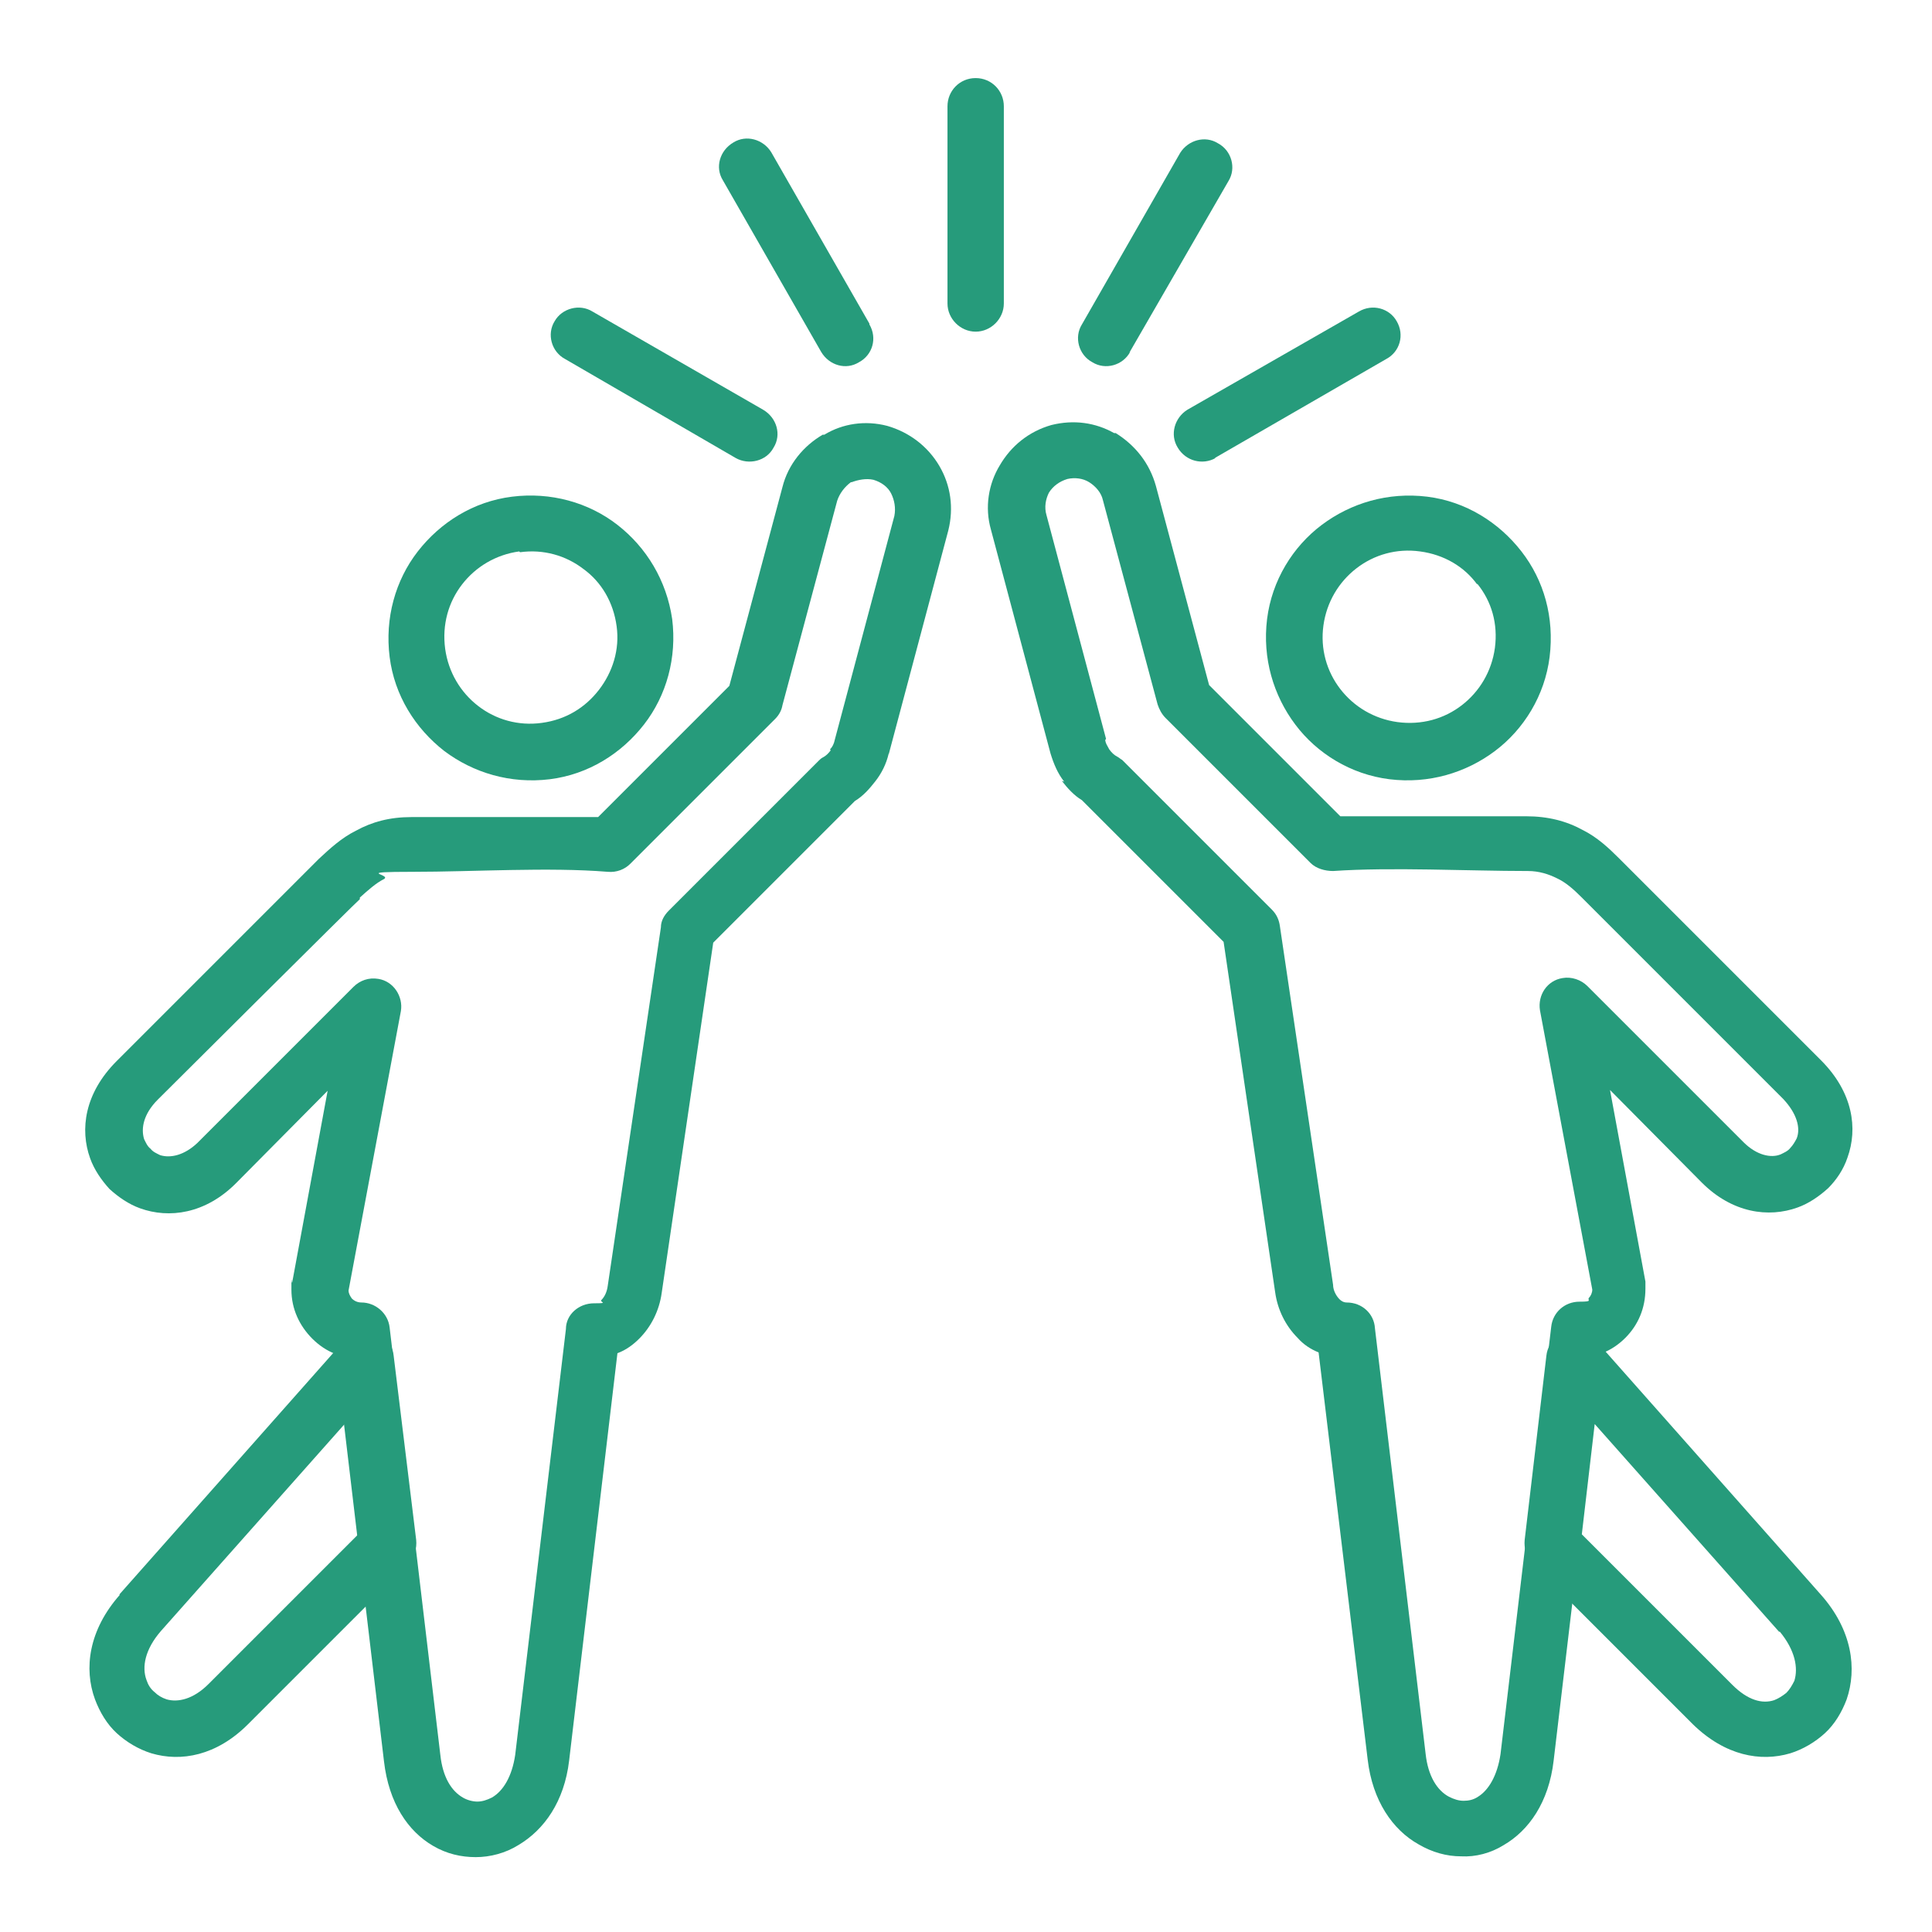 <?xml version="1.0" encoding="UTF-8"?>
<svg id="Layer_2" xmlns="http://www.w3.org/2000/svg" version="1.1" viewBox="0 0 240 240">
  <!-- Generator: Adobe Illustrator 29.6.0, SVG Export Plug-In . SVG Version: 2.1.1 Build 207)  -->
  <defs>
    <style>
      .st0 {
        fill: #269b7b;
      }
    </style>
  </defs>
  <path class="st0" d="M124.7,37.7c0,1.9-1.6,3.5-3.5,3.5s-3.5-1.6-3.5-3.5V13.2c0-1.9,1.5-3.5,3.5-3.5s3.5,1.6,3.5,3.5v24.5Z"/>
  <path class="st0" d="M140.4,43.7c-.9,1.7-3.1,2.3-4.7,1.3-1.7-.9-2.3-3.1-1.3-4.7l12.2-21.3c1-1.6,3.1-2.2,4.7-1.2,1.7.9,2.3,3.1,1.3,4.7l-12.3,21.3.1-.1Z"/>
  <path class="st0" d="M151,56.9c-1.6.9-3.7.4-4.7-1.3-1-1.6-.4-3.7,1.2-4.7l21.3-12.2c1.7-1,3.8-.4,4.7,1.2,1,1.7.4,3.8-1.3,4.7l-21.3,12.3h.1Z"/>
  <path class="st0" d="M108,40.3c1,1.7.4,3.8-1.3,4.7-1.6,1-3.7.4-4.7-1.3l-12.2-21.3c-1-1.6-.4-3.7,1.3-4.7,1.6-1,3.7-.4,4.7,1.2l12.2,21.3v.1Z"/>
  <path class="st0" d="M94.8,50.9c1.7,1,2.3,3.1,1.3,4.7-.9,1.7-3.1,2.2-4.7,1.3l-21.2-12.3c-1.7-.9-2.3-3.1-1.3-4.7.9-1.6,3.1-2.2,4.7-1.2l21.2,12.2Z"/>
  <path class="st0" d="M64.5,68.5c-2.9.4-5.4,1.9-7.1,4.1-1.7,2.2-2.5,5-2.1,8,.4,2.9,1.9,5.4,4.1,7.1,2.2,1.7,5,2.5,7.9,2.1,3-.4,5.4-1.9,7.1-4.1s2.6-5,2.2-7.9c-.4-3-1.9-5.5-4.1-7.1-2.2-1.7-5-2.5-7.9-2.1h0l-.1-.1ZM51.9,68.5c2.8-3.6,6.9-6.2,11.7-6.8s9.5.7,13.1,3.5c3.6,2.8,6.1,6.9,6.8,11.7.6,4.8-.7,9.5-3.5,13.1s-6.9,6.2-11.7,6.8c-4.9.6-9.5-.8-13.1-3.5-3.6-2.8-6.2-6.9-6.8-11.7-.6-4.8.7-9.5,3.5-13.1h0Z"/>
  <path class="st0" d="M110.4,93.6c-.3,1.3-.9,2.5-1.7,3.5-.7.9-1.5,1.8-2.5,2.4l-17.6,17.6-6.4,43.5c-.3,2.2-1.3,4.2-2.8,5.7-.7.7-1.6,1.4-2.7,1.8l-6,50.6c-.6,5.1-3.1,8.6-6.3,10.5-1.6,1-3.5,1.5-5.3,1.5s-3.6-.4-5.3-1.4c-3.1-1.8-5.5-5.3-6.1-10.5l-6-50.6c-1.1-.4-2.1-1.1-2.9-1.9-1.6-1.6-2.6-3.7-2.6-6.1s0-.6.1-.9l4.4-23.8-11.4,11.5c-3.8,3.8-8.3,4.4-11.9,3.1-1.4-.5-2.7-1.4-3.8-2.4-1-1.1-1.9-2.4-2.4-3.8-1.3-3.6-.7-8.1,3.3-12.1l24.9-24.9.2-.2c1.4-1.3,2.8-2.6,4.6-3.5h0c2-1.1,4.2-1.7,6.9-1.7h23.2l16.3-16.3,6.6-24.7c.7-2.8,2.6-5.1,5-6.5h.2c2.3-1.4,5.1-1.8,7.8-1.1,2.8.8,5.1,2.6,6.5,5h0c1.4,2.4,1.8,5.2,1.1,8l-7.4,27.8v-.1ZM103.1,93.1c.3-.3.5-.7.6-1.2l7.4-27.8c.2-1,0-2-.4-2.8h0c-.4-.8-1.2-1.4-2.2-1.7-.9-.2-1.9,0-2.7.3h-.1c-.8.6-1.4,1.4-1.7,2.3l-6.8,25.4c-.1.6-.4,1.2-.9,1.7l-18,18h0c-.7.7-1.7,1.1-2.8,1-7.3-.6-16.7,0-24.2,0s-2.6.3-3.6.9h0c-1,.5-2,1.4-3,2.3v.2c-.1,0-25.1,24.9-25.1,24.9-1.8,1.8-2.1,3.6-1.7,4.9.2.4.4.9.8,1.2.3.4.8.6,1.2.8,1.3.4,3,0,4.6-1.5l19.4-19.4h0c.8-.8,1.9-1.2,3.1-1,1.9.3,3.1,2.2,2.8,4l-6.5,34.7c0,.4.2.7.4,1,.3.3.7.5,1.2.5,1.7,0,3.3,1.3,3.5,3.1l6.3,53.1c.3,2.8,1.4,4.5,2.8,5.3.5.3,1.2.5,1.8.5s1.2-.2,1.8-.5c1.4-.8,2.5-2.6,2.9-5.3l6.3-52.9c0-1.8,1.6-3.2,3.5-3.2s.7-.1.9-.4c.4-.4.7-1,.8-1.8l6.6-44.5c0-.8.4-1.5,1-2.1l18.6-18.6h0c.1-.1.3-.3.5-.4.4-.2.7-.5,1-.9h0l-.1-.1Z"/>
  <path class="st0" d="M42.9,176.8l-22.9,25.8c-2,2.3-2.4,4.5-1.8,6.1.2.6.5,1.1,1,1.5.4.4.9.7,1.5.9,1.4.4,3.3,0,5.2-1.9l18.7-18.7-1.6-13.7h-.1ZM14.8,198.1l27.9-31.5c.5-.7,1.4-1.2,2.4-1.3,1.9-.2,3.6,1.1,3.8,3.1l2.8,22.9c.1,1-.2,2.2-1,3l-19.9,19.9c-3.9,3.9-8.3,4.7-12,3.6-1.6-.5-3.1-1.4-4.3-2.5s-2.1-2.6-2.7-4.2c-1.4-3.8-.8-8.6,3.1-13h-.1Z"/>
  <path class="st0" d="M177.3,61.7c4.8.6,8.9,3.2,11.7,6.8s4.1,8.2,3.5,13.1c-.6,4.8-3.2,9-6.8,11.7s-8.2,4.1-13.1,3.5c-4.8-.6-9-3.2-11.7-6.8-2.7-3.6-4.1-8.2-3.5-13.1.6-4.8,3.2-9,6.8-11.7,3.6-2.7,8.2-4.1,13.1-3.5h0ZM183.5,72.6c-1.6-2.2-4.1-3.7-7.1-4.1-2.9-.4-5.7.4-7.9,2.1s-3.7,4.2-4.1,7.1c-.4,2.9.4,5.7,2.1,7.9,1.7,2.2,4.2,3.7,7.1,4.1,3,.4,5.8-.4,8-2.1s3.7-4.2,4.1-7.1c.4-3-.4-5.8-2.2-8h0v.1Z"/>
  <path class="st0" d="M137.3,91.9c0,.4.3.8.5,1.2.3.4.6.7,1,.9.2.1.4.3.6.4h0l18.6,18.6c.6.6.9,1.3,1,2.1l6.6,44.5c0,.7.4,1.4.8,1.8.2.2.5.4.9.4,1.9,0,3.4,1.4,3.5,3.2l6.3,52.9c.3,2.7,1.4,4.5,2.9,5.3.6.3,1.2.5,1.8.5s1.2-.1,1.8-.5c1.3-.8,2.4-2.6,2.8-5.3l6.3-53.1c.2-1.8,1.7-3.1,3.5-3.1s.9-.2,1.2-.5c.2-.2.4-.6.4-1l-6.5-34.7c-.3-1.9.9-3.7,2.8-4,1.1-.2,2.3.2,3.1,1h0l19.4,19.4c1.6,1.6,3.4,2,4.6,1.5.4-.2.9-.4,1.2-.8.3-.3.6-.8.8-1.2.5-1.3,0-3.1-1.7-4.9l-24.9-24.9-.2-.2c-.9-.9-1.9-1.8-3-2.3h0c-1-.5-2.2-.9-3.6-.9-7.5,0-16.9-.5-24.2,0-1,0-2.1-.3-2.8-1h0l-18-18c-.5-.5-.8-1.1-1-1.7l-6.8-25.4c-.2-.9-.9-1.7-1.7-2.2h0c-.8-.5-1.8-.6-2.7-.4-1,.3-1.8.9-2.3,1.7h0c-.4.8-.6,1.8-.3,2.8l7.4,27.8-.1.1ZM132.2,97.1c-.8-1-1.3-2.2-1.7-3.5l-7.4-27.8c-.8-2.8-.3-5.7,1.1-8h0c1.4-2.4,3.6-4.2,6.4-5,2.8-.7,5.5-.3,7.8,1h.2c2.4,1.5,4.2,3.7,5,6.6l6.6,24.7,16.3,16.3h23.1c2.7,0,5,.6,7,1.7h0c1.8.9,3.2,2.2,4.5,3.5l.2.2,24.9,24.9c4,4,4.6,8.5,3.3,12.1-.5,1.5-1.4,2.8-2.4,3.8-1.1,1-2.4,1.9-3.8,2.4-3.6,1.3-8.1.7-11.9-3.1l-11.4-11.5,4.4,23.8v.9c0,2.4-.9,4.5-2.5,6.1-.8.8-1.8,1.5-2.9,1.9l-6,50.6c-.6,5.2-3.1,8.7-6.2,10.5-1.6,1-3.5,1.5-5.3,1.4-1.8,0-3.6-.5-5.3-1.5-3.2-1.8-5.7-5.4-6.3-10.5l-6.1-50.6c-1-.4-1.9-1-2.6-1.8-1.5-1.5-2.5-3.5-2.8-5.7l-6.4-43.5-17.6-17.6c-1-.6-1.8-1.5-2.5-2.4h0l.3.1Z"/>
  <path class="st0" d="M198.3,166.6l27.9,31.5c3.9,4.4,4.5,9.2,3.2,13-.6,1.6-1.5,3.1-2.7,4.2-1.2,1.1-2.7,2-4.3,2.5-3.7,1.1-8.1.3-12.1-3.6l-19.9-19.9c-.8-.8-1.1-2-1-3l2.7-22.9c.2-1.9,2-3.3,3.9-3.1.9,0,1.8.6,2.3,1.3h0ZM221,202.7l-22.9-25.8-1.6,13.7,18.7,18.7c1.9,1.9,3.7,2.4,5.2,1.9.5-.2,1-.5,1.5-.9.4-.4.7-.9,1-1.5.5-1.6.1-3.8-1.8-6.1h-.1Z"/>
</svg>